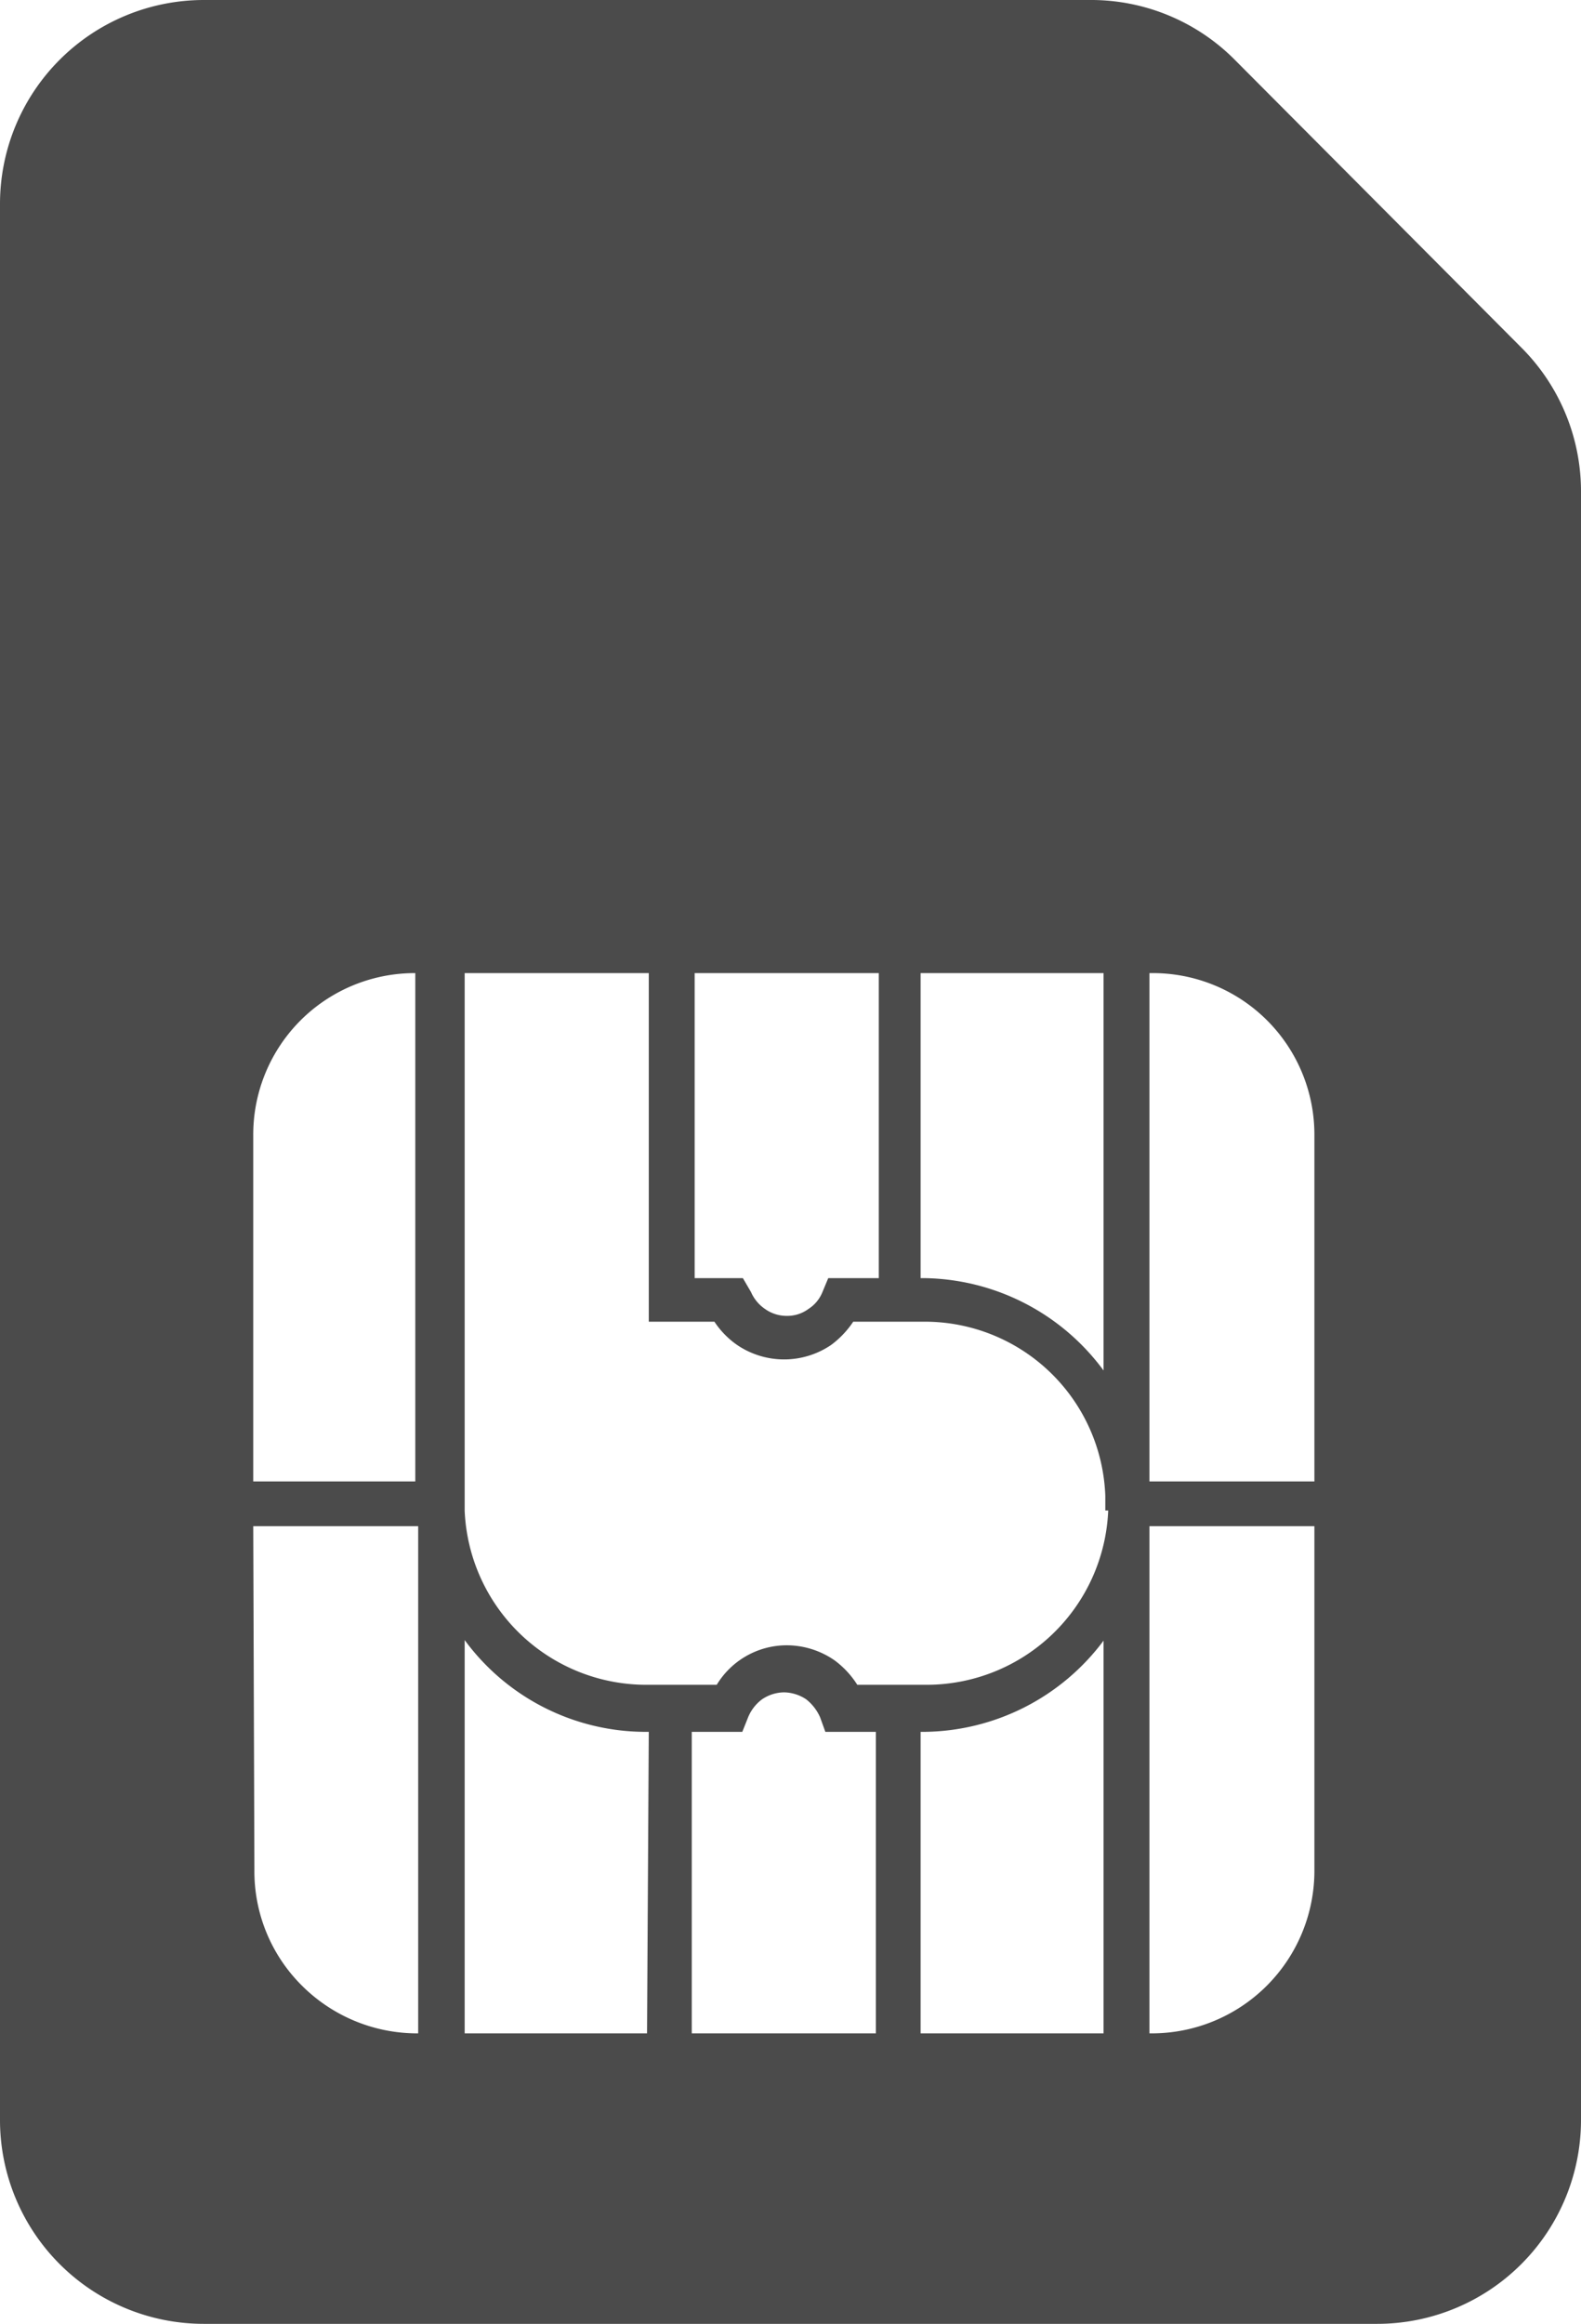 <svg xmlns="http://www.w3.org/2000/svg" viewBox="0 0 27.22 40"><defs><style>.cls-1{fill:#4b4b4b;}</style></defs><g id="Layer_2" data-name="Layer 2"><g id="レイヤー_2" data-name="レイヤー 2"><path class="cls-1" d="M3.51,40h20.2a3.51,3.51,0,0,0,3.51-3.51v-28a3.5,3.5,0,0,0-1-2.48L21.23,1a3.49,3.49,0,0,0-2.48-1H3.51A3.51,3.51,0,0,0,0,3.51v33A3.51,3.51,0,0,0,3.51,40Zm7.63-5H8V28.23a3.87,3.87,0,0,0,3.12,1.58h.05Zm3.94,0H11.91V29.81h.87l.1-.25a.73.73,0,0,1,.24-.31.69.69,0,0,1,.38-.12.71.71,0,0,1,.38.12.81.81,0,0,1,.24.31l.09.25h.87V35Zm4,0H15.85V29.81h.06A3.9,3.9,0,0,0,19,28.24V35Zm0-9a3.13,3.13,0,0,1-3.12,3h-1.2a1.56,1.56,0,0,0-.39-.42,1.45,1.45,0,0,0-.82-.26,1.41,1.41,0,0,0-1.21.68h-1.2A3.13,3.13,0,0,1,8,26V16.75h3.17v6H12.3a1.48,1.48,0,0,0,.39.4,1.44,1.44,0,0,0,1.62,0,1.6,1.6,0,0,0,.38-.4h1.22a3.11,3.11,0,0,1,3.12,3V26Zm-7.12-4V16.75h3.17V22h-.87l-.1.24a.62.62,0,0,1-.24.29.61.61,0,0,1-.37.12.64.64,0,0,1-.38-.12.68.68,0,0,1-.24-.29L12.79,22ZM22.63,32.23A2.8,2.8,0,0,1,19.84,35h-.05V26.27h2.84v6Zm0-6.73H19.79V16.75h.05a2.78,2.78,0,0,1,2.79,2.79v6Zm-6.78-8.75H19v6.84A3.9,3.9,0,0,0,15.91,22h-.06ZM4.36,19.54a2.78,2.78,0,0,1,2.79-2.79h0V25.5H4.36Zm0,6.73H7.2V35h0a2.81,2.81,0,0,1-2-.82,2.77,2.77,0,0,1-.82-2Z"/></g></g></svg>